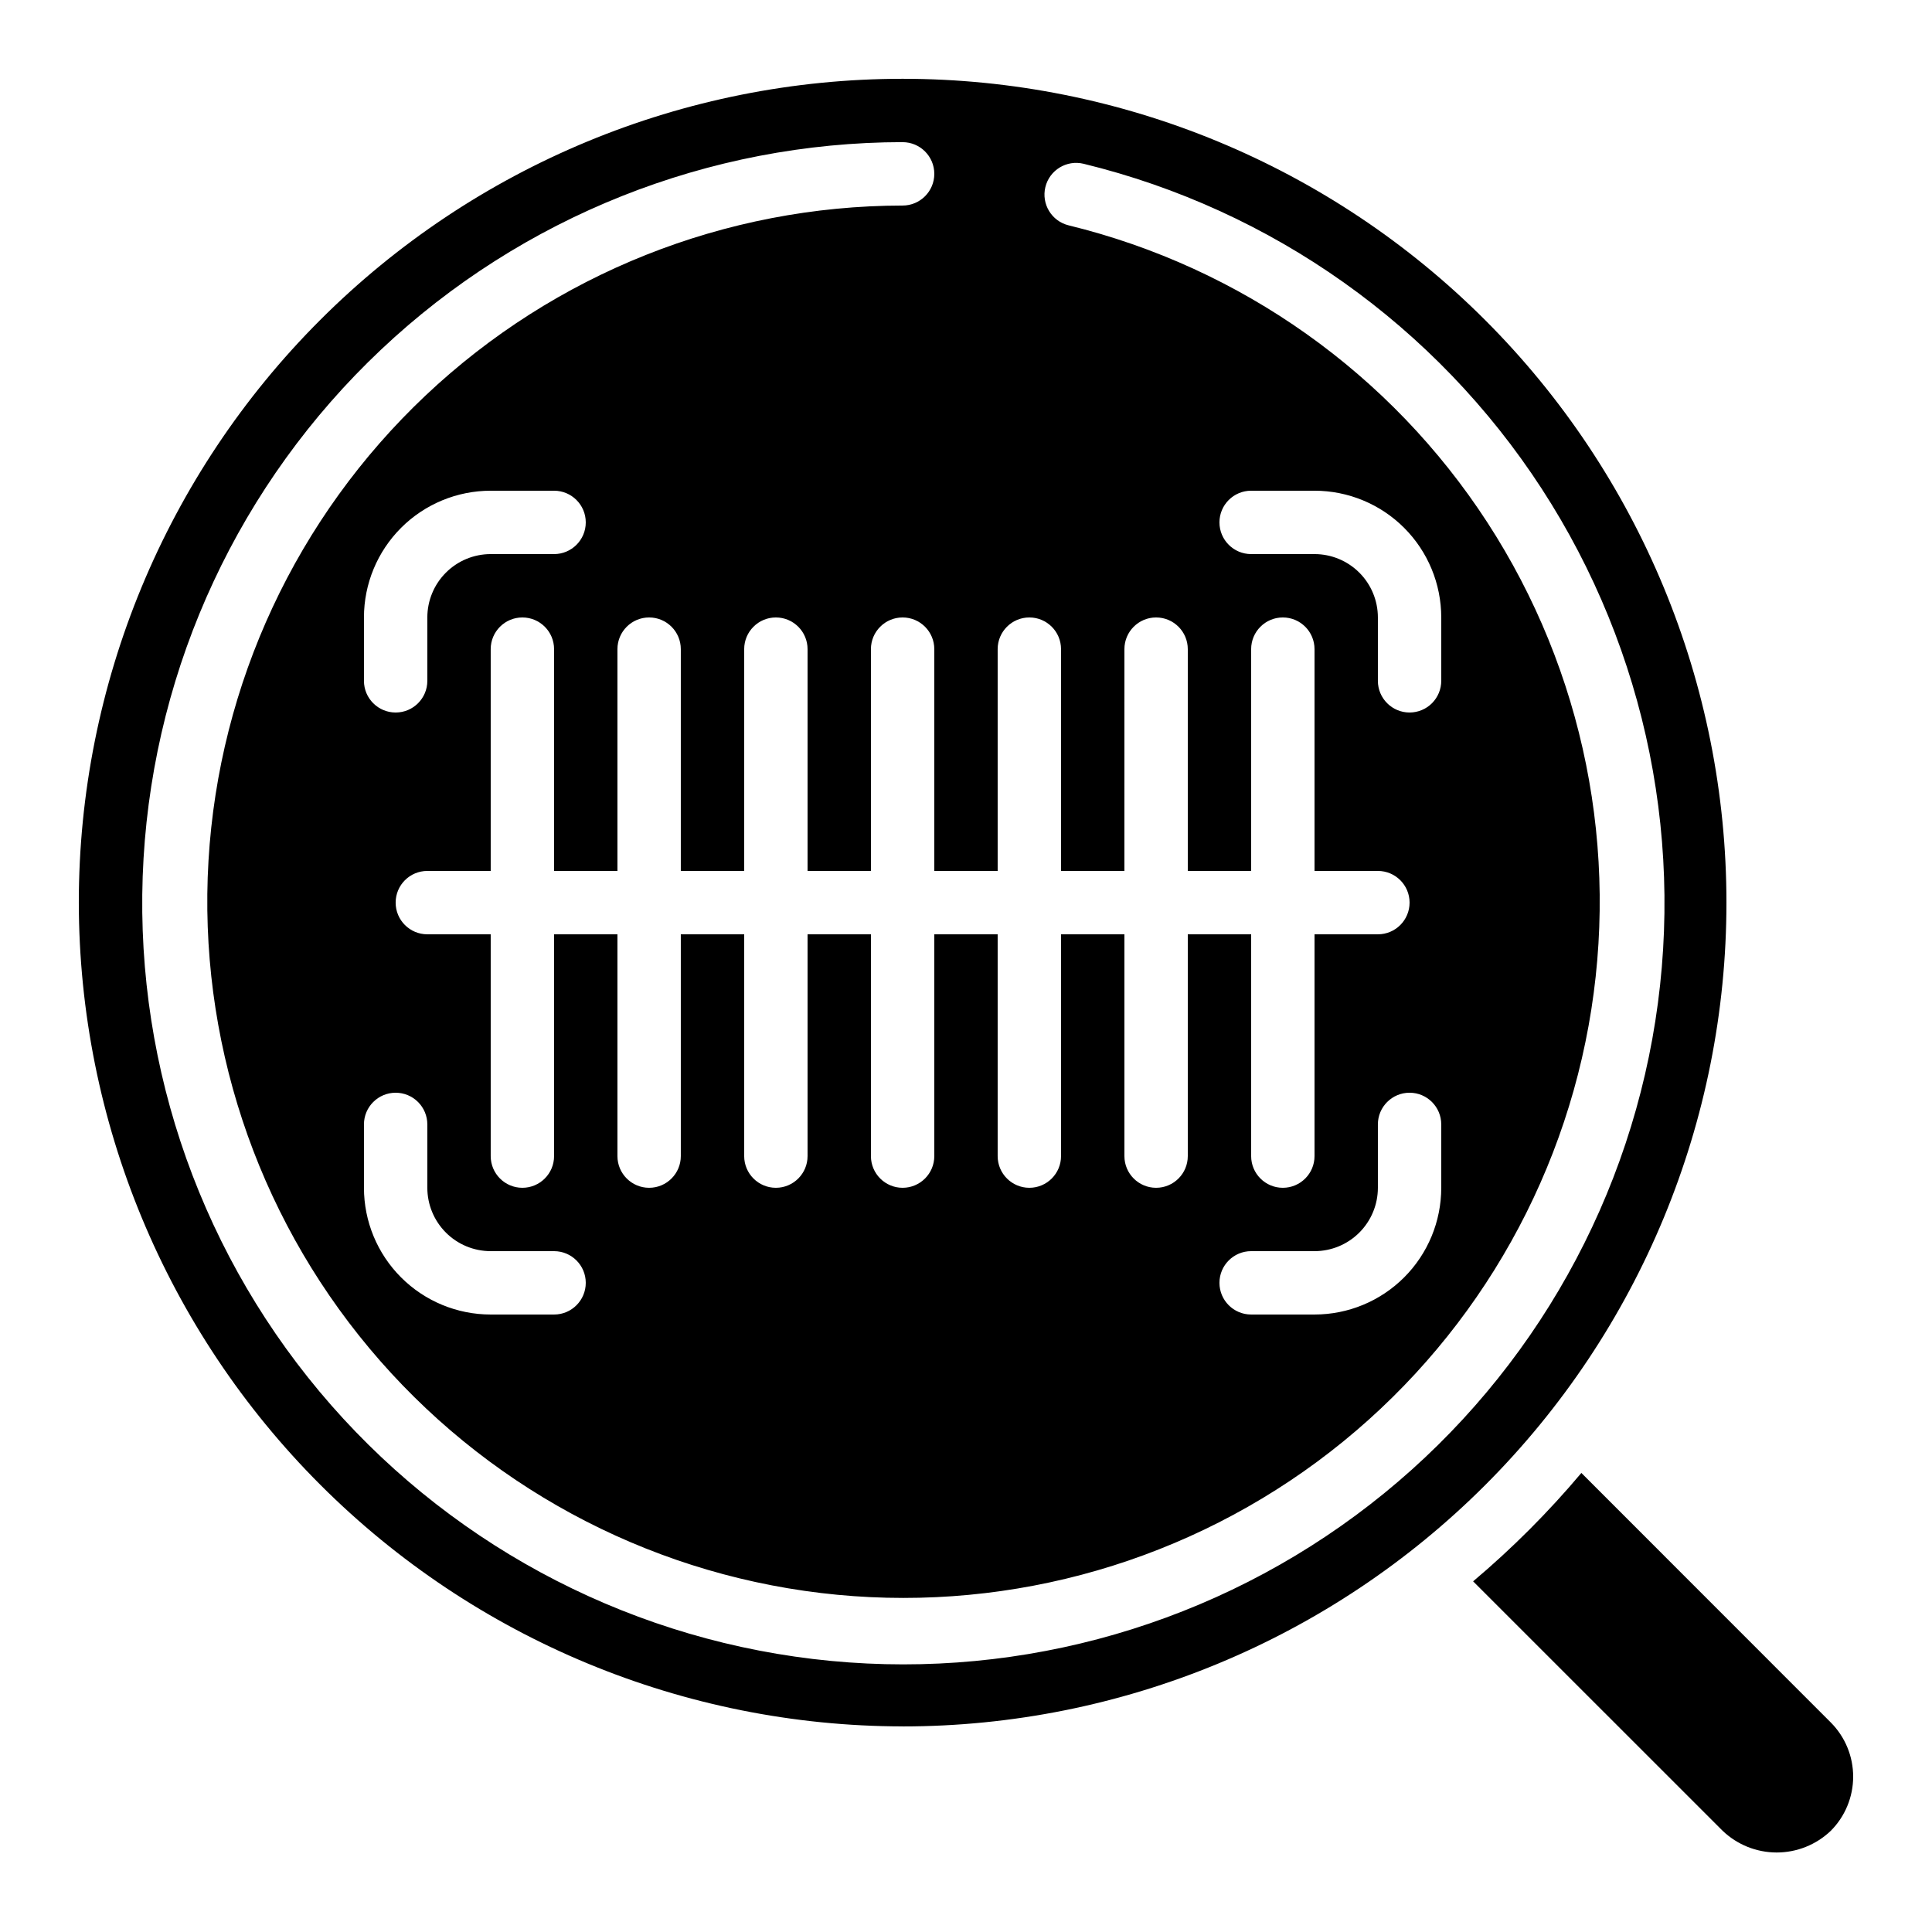 <?xml version="1.0" encoding="UTF-8"?>
<!-- Uploaded to: ICON Repo, www.iconrepo.com, Generator: ICON Repo Mixer Tools -->
<svg fill="#000000" width="800px" height="800px" version="1.1" viewBox="144 144 512 512" xmlns="http://www.w3.org/2000/svg">
 <g>
  <path d="m534.39 563.07 66.117 66.102v-0.004c3.852 3.691 8.977 5.754 14.312 5.762 5.332 0.008 10.465-2.043 14.328-5.719 3.809-3.805 5.953-8.969 5.961-14.355 0.008-5.383-2.121-10.555-5.918-14.371l-66.109-66.141c-8.727 10.375-18.324 19.988-28.691 28.727z"/>
  <path d="m383.2 601.52c57.902 0 113.43-23.004 154.38-63.945s63.945-96.473 63.945-154.38c0-57.898-23.004-113.43-63.945-154.37-40.941-40.945-96.473-63.945-154.38-63.945-57.898 0-113.43 23-154.37 63.945-40.945 40.941-63.945 96.473-63.945 154.37 0.066 57.883 23.086 113.38 64.016 154.3 40.93 40.93 96.422 63.949 154.3 64.016zm25.191-285.49c0-4.637 3.762-8.398 8.398-8.398s8.395 3.762 8.395 8.398v58.777h16.793l0.004-58.777c0-4.637 3.758-8.398 8.395-8.398 4.637 0 8.398 3.762 8.398 8.398v58.777h16.793v-58.777c0-4.637 3.758-8.398 8.395-8.398 4.641 0 8.398 3.762 8.398 8.398v58.777h16.793c4.637 0 8.398 3.758 8.398 8.395 0 4.641-3.762 8.398-8.398 8.398h-16.793v58.777c0 4.637-3.758 8.398-8.398 8.398-4.637 0-8.395-3.762-8.395-8.398v-58.777h-16.793v58.777c0 4.637-3.762 8.398-8.398 8.398-4.637 0-8.395-3.762-8.395-8.398v-58.777h-16.797v58.777c0 4.637-3.758 8.398-8.395 8.398s-8.398-3.762-8.398-8.398v-58.777h-16.793v58.777c0 4.637-3.758 8.398-8.398 8.398-4.637 0-8.395-3.762-8.395-8.398v-58.777h-16.793v58.777c0 4.637-3.762 8.398-8.398 8.398-4.637 0-8.395-3.762-8.395-8.398v-58.777h-16.797v58.777c0 4.637-3.758 8.398-8.395 8.398s-8.398-3.762-8.398-8.398v-58.777h-16.793v58.777c0 4.637-3.758 8.398-8.398 8.398-4.637 0-8.395-3.762-8.395-8.398v-58.777h-16.793c-4.641 0-8.398-3.758-8.398-8.398 0-4.637 3.758-8.395 8.398-8.395h16.793v-58.777c0-4.637 3.758-8.398 8.395-8.398 4.641 0 8.398 3.762 8.398 8.398v58.777h16.793v-58.777c0-4.637 3.762-8.398 8.398-8.398s8.395 3.762 8.395 8.398v58.777h16.793l0.004-58.777c0-4.637 3.758-8.398 8.395-8.398 4.637 0 8.398 3.762 8.398 8.398v58.777h16.793v-58.777c0-4.637 3.758-8.398 8.395-8.398 4.641 0 8.398 3.762 8.398 8.398v58.777h16.793zm109.16 16.793c-4.637 0-8.398-3.758-8.398-8.398v-16.793c0-4.453-1.77-8.727-4.918-11.875-3.148-3.148-7.422-4.918-11.875-4.918h-16.793c-4.637 0-8.398-3.758-8.398-8.398 0-4.637 3.762-8.395 8.398-8.395h16.793c8.91 0 17.453 3.539 23.75 9.836 6.301 6.301 9.836 14.844 9.836 23.75v16.793c0 2.227-0.883 4.363-2.457 5.938-1.574 1.574-3.711 2.461-5.938 2.461zm8.398 109.16v16.793h-0.004c0 8.906-3.535 17.449-9.836 23.75-6.297 6.297-14.84 9.836-23.75 9.836h-16.793c-4.637 0-8.398-3.758-8.398-8.398 0-4.637 3.762-8.395 8.398-8.395h16.793c4.453 0 8.727-1.77 11.875-4.918 3.148-3.152 4.918-7.422 4.918-11.875v-16.793c0-4.641 3.762-8.398 8.398-8.398 4.637 0 8.395 3.758 8.395 8.398zm-277.1-8.398c2.227 0 4.363 0.883 5.938 2.461 1.574 1.574 2.461 3.707 2.461 5.938v16.793c0 4.453 1.77 8.723 4.918 11.875 3.148 3.148 7.422 4.918 11.875 4.918h16.793c4.637 0 8.398 3.758 8.398 8.395 0 4.641-3.762 8.398-8.398 8.398h-16.793c-8.91 0-17.453-3.539-23.75-9.836-6.301-6.301-9.84-14.844-9.84-23.75v-16.793c0-4.641 3.762-8.398 8.398-8.398zm-8.398-109.16v-16.793c0-8.906 3.539-17.449 9.84-23.75 6.297-6.297 14.84-9.836 23.75-9.836h16.793c4.637 0 8.398 3.758 8.398 8.395 0 4.641-3.762 8.398-8.398 8.398h-16.793c-4.453 0-8.727 1.77-11.875 4.918-3.148 3.148-4.918 7.422-4.918 11.875v16.793c0 4.641-3.762 8.398-8.398 8.398s-8.398-3.758-8.398-8.398zm142.75-142.75c4.641 0 8.398 3.762 8.398 8.398s-3.758 8.398-8.398 8.398c-47.012 0.055-92.227 18.059-126.41 50.328-34.188 32.27-54.77 76.375-57.539 123.3-2.769 46.934 12.48 93.148 42.637 129.21 30.156 36.07 72.941 59.262 119.62 64.852 46.68 5.586 93.73-6.859 131.55-34.789 37.816-27.934 63.543-69.246 71.926-115.51 8.383-46.258-1.207-93.973-26.816-133.4-25.605-39.426-65.297-67.59-110.97-78.742-4.504-1.102-7.266-5.644-6.164-10.152 1.102-4.504 5.648-7.262 10.152-6.16 49.938 12.176 93.344 42.961 121.35 86.062 28.008 43.102 38.5 95.27 29.34 145.85-9.16 50.578-37.285 95.754-78.629 126.29-41.344 30.543-92.785 44.148-143.82 38.039-51.035-6.109-97.816-31.473-130.79-70.91-32.965-39.438-49.633-89.973-46.598-141.28 3.039-51.312 25.547-99.531 62.938-134.8 37.387-35.273 86.832-54.941 138.23-54.992z"/>
 </g>
</svg>